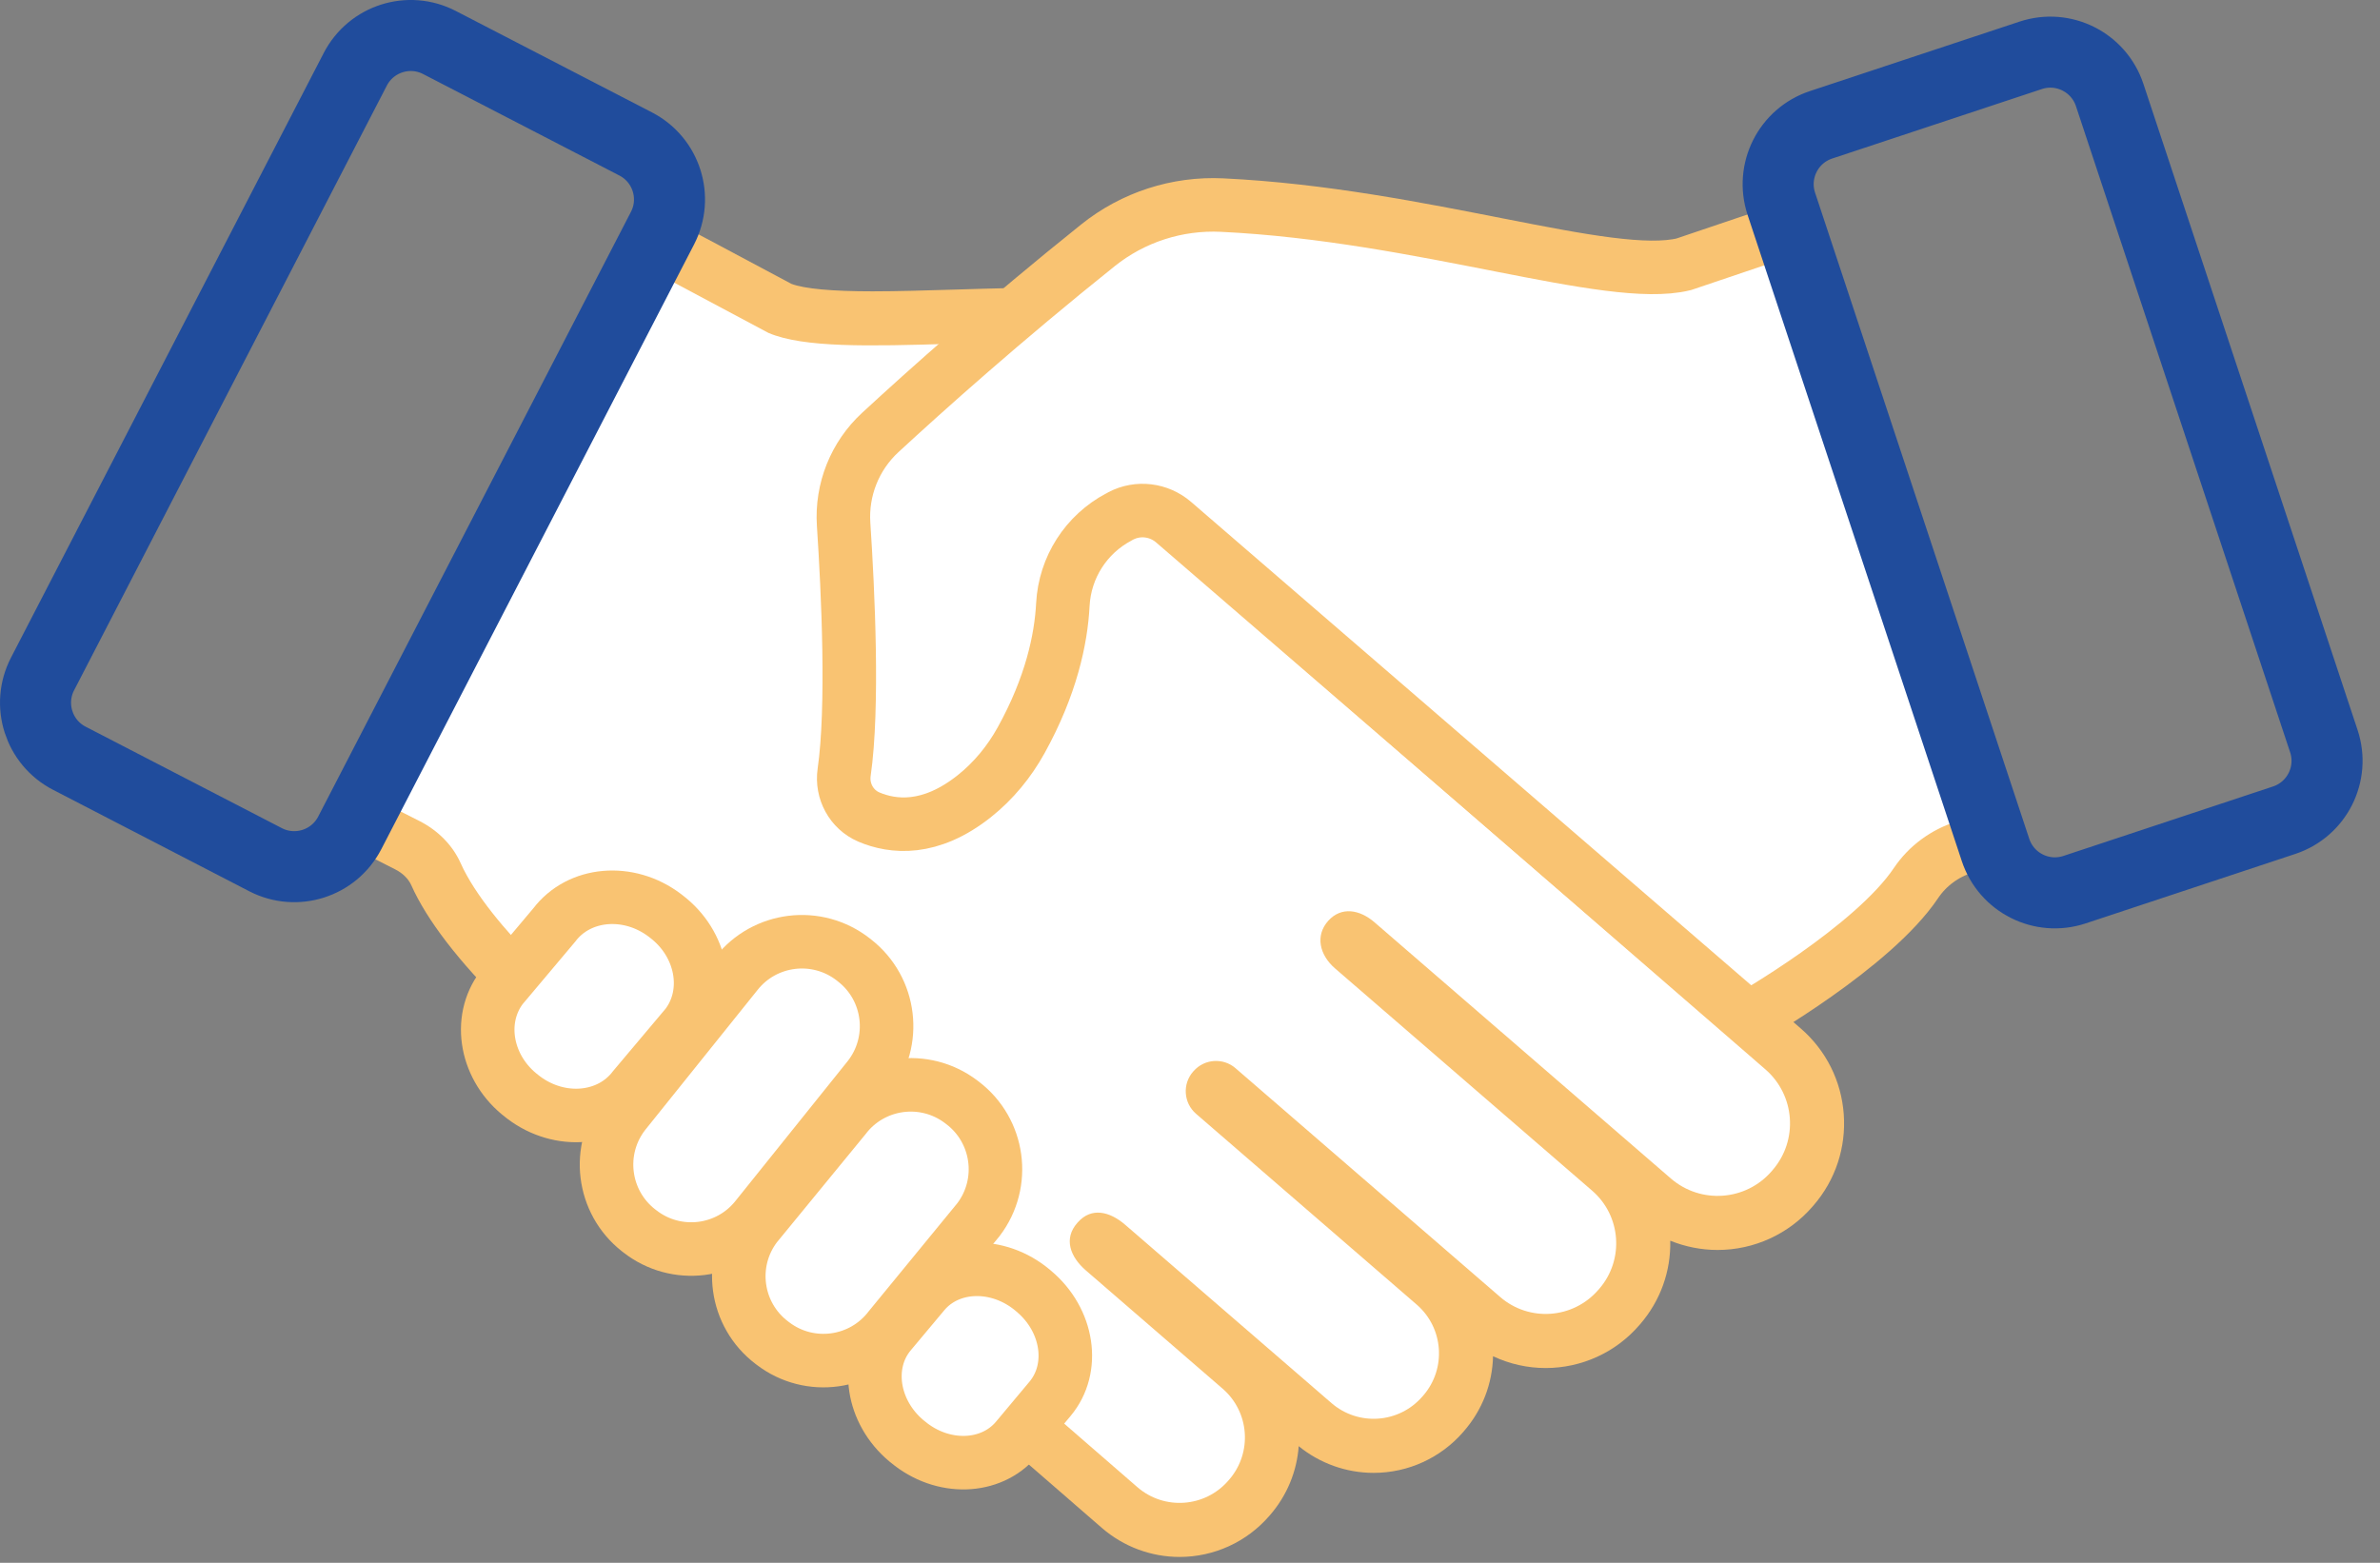 <?xml version="1.0" encoding="UTF-8"?>
<svg id="icon" width="100" height="65.672" viewBox="0 0 67 44" version="1.1" xmlns="http://www.w3.org/2000/svg" xmlns:xlink="http://www.w3.org/1999/xlink">
                            <rect x="0" y="0" width="67" height="44" fill="#808080" stroke="none"/>
                            <!-- Generator: Sketch 55.2 (78181) - https://sketchapp.com -->
                            <g id="Welcome" stroke="none" stroke-width="1" fill="none" fill-rule="evenodd">
                                <g id="icons-to-export" transform="translate(-928, -537)" fill="none">
                                    <g id="Group-29" transform="translate(929, 538)" fill="none">
                                        <path d="M50.904,30.371 C50.836,29.43 50.405,28.572 49.692,27.954 L36.86,16.829 C36.984,16.708 37.108,16.578 37.234,16.437 C37.899,15.692 38.483,14.792 38.88,13.903 C39.282,13.002 39.486,12.132 39.486,11.318 C39.487,10.246 39.125,9.277 38.442,8.516 C37.977,7.999 37.351,7.653 36.581,7.488 C36.01,7.366 35.437,7.355 34.945,7.355 C34.864,7.355 34.783,7.356 34.702,7.356 C34.626,7.356 34.55,7.357 34.475,7.357 C34.223,7.357 33.961,7.353 33.746,7.329 C32.363,7.168 30.851,7.09 29.123,7.09 C27.976,7.09 26.864,7.123 25.883,7.153 C25.046,7.178 24.256,7.202 23.564,7.202 C22.425,7.202 21.657,7.132 21.279,6.992 L17.102,4.765 L7.997,22.398 L9.366,23.091 C9.367,23.091 9.688,23.254 10.121,23.474 C10.335,23.582 10.497,23.741 10.578,23.922 C11.02,24.91 11.911,26.068 13.226,27.366 C14.158,28.284 14.971,28.945 15.006,28.973 L15.588,29.445 L15.571,29.478 L30.024,42.022 C30.631,42.546 31.405,42.835 32.206,42.835 C33.176,42.835 34.097,42.414 34.732,41.68 L34.756,41.653 C35.231,41.102 35.509,40.428 35.56,39.716 C36.155,40.201 36.9,40.468 37.669,40.468 C38.64,40.468 39.56,40.047 40.195,39.313 L40.218,39.285 C40.731,38.693 41.013,37.956 41.031,37.184 C41.491,37.401 41.997,37.516 42.512,37.516 C43.525,37.516 44.485,37.077 45.147,36.311 L45.173,36.281 C45.742,35.623 46.039,34.794 46.02,33.931 C46.44,34.101 46.892,34.192 47.352,34.192 C48.38,34.192 49.354,33.746 50.026,32.969 L50.053,32.938 C50.67,32.224 50.972,31.312 50.904,30.371" id="Fill-1" fill="#F9C372"></path>
                                        <path d="M48.695,29.105 L34.278,16.605 L34.791,16.291 C35.339,16.802 39.557,12.035 37.31,9.534 C36.475,8.604 34.811,8.984 33.57,8.84 C28.009,8.195 22.612,9.213 20.636,8.374 L17.747,6.834 L10.054,21.733 C10.054,21.733 10.376,21.896 10.811,22.117 C11.315,22.373 11.736,22.784 11.967,23.3 C12.778,25.111 15.491,27.4 15.91,27.746 L17.46,29.102 L31.02,40.871 C31.778,41.527 32.924,41.443 33.58,40.685 L33.604,40.657 C34.26,39.899 34.176,38.752 33.418,38.097 L29.57,34.769 C29.124,34.384 28.937,33.872 29.327,33.431 L29.341,33.415 C29.725,32.981 30.24,33.106 30.678,33.485 L36.483,38.503 C37.241,39.159 38.387,39.076 39.043,38.317 L39.067,38.29 C39.723,37.531 39.64,36.385 38.881,35.729 L32.671,30.359 C32.317,30.053 32.281,29.517 32.591,29.167 L32.603,29.154 C32.908,28.809 33.434,28.774 33.782,29.075 L41.232,35.516 C42.05,36.224 43.288,36.134 43.995,35.315 L44.021,35.286 C44.729,34.467 44.639,33.23 43.82,32.522 L36.582,26.264 C36.149,25.889 36.013,25.341 36.398,24.917 L36.392,24.924 C36.764,24.514 37.28,24.608 37.699,24.971 L46.037,32.18 C46.878,32.906 48.148,32.814 48.875,31.974 L48.901,31.943 C49.628,31.103 49.536,29.832 48.695,29.105" id="Fill-3" fill="#FFFFFF"></path>
                                        <path d="M49.539,5.38 L46.399,6.441 C44.288,6.954 39.064,5.046 33.404,4.774 C32.139,4.713 30.895,5.115 29.908,5.907 C27.25,8.034 25.045,10.009 23.783,11.174 C23.064,11.836 22.685,12.787 22.749,13.762 C22.875,15.669 23.027,18.919 22.764,20.744 C22.688,21.273 22.968,21.791 23.457,22.002 C24.136,22.291 25.183,22.405 26.428,21.416 C26.97,20.985 27.413,20.444 27.748,19.838 C28.593,18.311 28.87,16.997 28.921,16.02 C28.976,14.976 29.575,14.04 30.501,13.553 C30.515,13.546 30.529,13.539 30.543,13.53 C30.546,13.528 30.549,13.527 30.553,13.525 C31.035,13.271 31.624,13.345 32.037,13.7 L48.219,27.666 C48.219,27.666 51.724,25.672 52.939,23.86 C53.264,23.377 53.749,23.023 54.305,22.848 C54.775,22.698 55.123,22.59 55.123,22.59 L49.539,5.38 Z" id="Fill-5" fill="#FFFFFF"></path>
                                        <path d="M49.539,5.38 L46.399,6.441 C44.288,6.954 39.064,5.046 33.404,4.774 C32.139,4.713 30.895,5.115 29.908,5.907 C27.25,8.034 25.045,10.009 23.783,11.174 C23.064,11.836 22.685,12.787 22.749,13.762 C22.875,15.669 23.027,18.919 22.764,20.744 C22.688,21.273 22.968,21.791 23.457,22.002 C24.136,22.291 25.183,22.405 26.428,21.416 C26.97,20.985 27.413,20.444 27.748,19.838 C28.593,18.311 28.87,16.997 28.921,16.02 C28.976,14.976 29.575,14.04 30.501,13.553 C30.515,13.546 30.529,13.539 30.543,13.53 C30.546,13.528 30.549,13.527 30.553,13.525 C31.035,13.271 31.624,13.345 32.037,13.7 L48.219,27.666 C48.219,27.666 51.724,25.672 52.939,23.86 C53.264,23.377 53.749,23.023 54.305,22.848 C54.775,22.698 55.123,22.59 55.123,22.59 L49.539,5.38 Z" id="Stroke-7" stroke="#F9C372" stroke-width="1.507px" fill="none"></path>
                                        <path d="M18.332,27.863 L16.849,29.624 C16.151,30.547 14.76,30.67 13.74,29.899 L13.703,29.87 C12.684,29.1 12.423,27.727 13.121,26.804 L14.603,25.043 C15.301,24.121 16.693,23.998 17.712,24.768 L17.749,24.797 C18.769,25.567 19.029,26.94 18.332,27.863" id="Fill-9" fill="#FFFFFF"></path>
                                        <path d="M18.332,27.863 L16.849,29.624 C16.151,30.547 14.76,30.67 13.74,29.899 L13.703,29.87 C12.684,29.1 12.423,27.727 13.121,26.804 L14.603,25.043 C15.301,24.121 16.693,23.998 17.712,24.768 L17.749,24.797 C18.769,25.567 19.029,26.94 18.332,27.863 Z" id="Stroke-11" stroke="#F9C372" stroke-width="1.507px" fill="none"></path>
                                        <path d="M28.56,38.383 L27.616,39.511 C26.896,40.37 25.525,40.408 24.553,39.594 L24.517,39.566 C23.545,38.752 23.34,37.395 24.06,36.535 L25.004,35.407 C25.723,34.547 27.095,34.51 28.067,35.322 L28.102,35.352 C29.075,36.166 29.28,37.523 28.56,38.383" id="Fill-13" fill="#FFFFFF"></path>
                                        <path d="M28.56,38.383 L27.616,39.511 C26.896,40.37 25.525,40.408 24.553,39.594 L24.517,39.566 C23.545,38.752 23.34,37.395 24.06,36.535 L25.004,35.407 C25.723,34.547 27.095,34.51 28.067,35.322 L28.102,35.352 C29.075,36.166 29.28,37.523 28.56,38.383 Z" id="Stroke-15" stroke="#F9C372" stroke-width="1.507px" fill="none"></path>
                                        <path d="M23.459,29.337 L20.305,33.267 C19.506,34.288 18.031,34.465 17.011,33.666 L16.974,33.638 C15.954,32.837 15.775,31.363 16.574,30.343 L19.728,26.413 C20.527,25.393 22.002,25.215 23.022,26.014 L23.06,26.044 C24.08,26.843 24.258,28.317 23.459,29.337" id="Fill-17" fill="#FFFFFF"></path>
                                        <path d="M23.459,29.337 L20.305,33.267 C19.506,34.288 18.031,34.465 17.011,33.666 L16.974,33.638 C15.954,32.837 15.775,31.363 16.574,30.343 L19.728,26.413 C20.527,25.393 22.002,25.215 23.022,26.014 L23.06,26.044 C24.08,26.843 24.258,28.317 23.459,29.337 Z" id="Stroke-19" stroke="#F9C372" stroke-width="1.507px" fill="none"></path>
                                        <path d="M26.546,33.337 L24.052,36.379 C23.268,37.411 21.796,37.613 20.764,36.83 L20.726,36.801 C19.694,36.017 19.492,34.545 20.276,33.513 L22.77,30.471 C23.553,29.439 25.025,29.237 26.058,30.021 L26.095,30.049 C27.128,30.833 27.329,32.305 26.546,33.337" id="Fill-21" fill="#FFFFFF"></path>
                                        <path d="M26.546,33.337 L24.052,36.379 C23.268,37.411 21.796,37.613 20.764,36.83 L20.726,36.801 C19.694,36.017 19.492,34.545 20.276,33.513 L22.77,30.471 C23.553,29.439 25.025,29.237 26.058,30.021 L26.095,30.049 C27.128,30.833 27.329,32.305 26.546,33.337 Z" id="Stroke-23" stroke="#F9C372" stroke-width="1.507px" fill="none"></path>
                                        <path d="M63.303,22.092 L57.401,24.048 C56.479,24.354 55.483,23.854 55.177,22.931 L49.147,4.738 C48.842,3.815 49.342,2.82 50.264,2.514 L56.166,0.558 C57.089,0.252 58.084,0.752 58.39,1.675 L64.42,19.868 C64.725,20.791 64.225,21.786 63.303,22.092 Z" id="Stroke-25" stroke="#204C9C" stroke-width="2px" stroke-linecap="round" stroke-linejoin="round" fill="none"></path>
                                        <path d="M6.475,23.204 L0.952,20.348 C0.089,19.902 -0.249,18.84 0.197,17.976 L9.001,0.952 C9.448,0.088 10.509,-0.25 11.372,0.197 L16.895,3.053 C17.759,3.499 18.097,4.561 17.65,5.424 L8.846,22.449 C8.4,23.312 7.338,23.65 6.475,23.204 Z" id="Stroke-27" stroke="#204C9C" stroke-width="2px" stroke-linecap="round" stroke-linejoin="round" fill="none"></path>
                                    </g>
                                </g>
                            </g>
                        </svg>